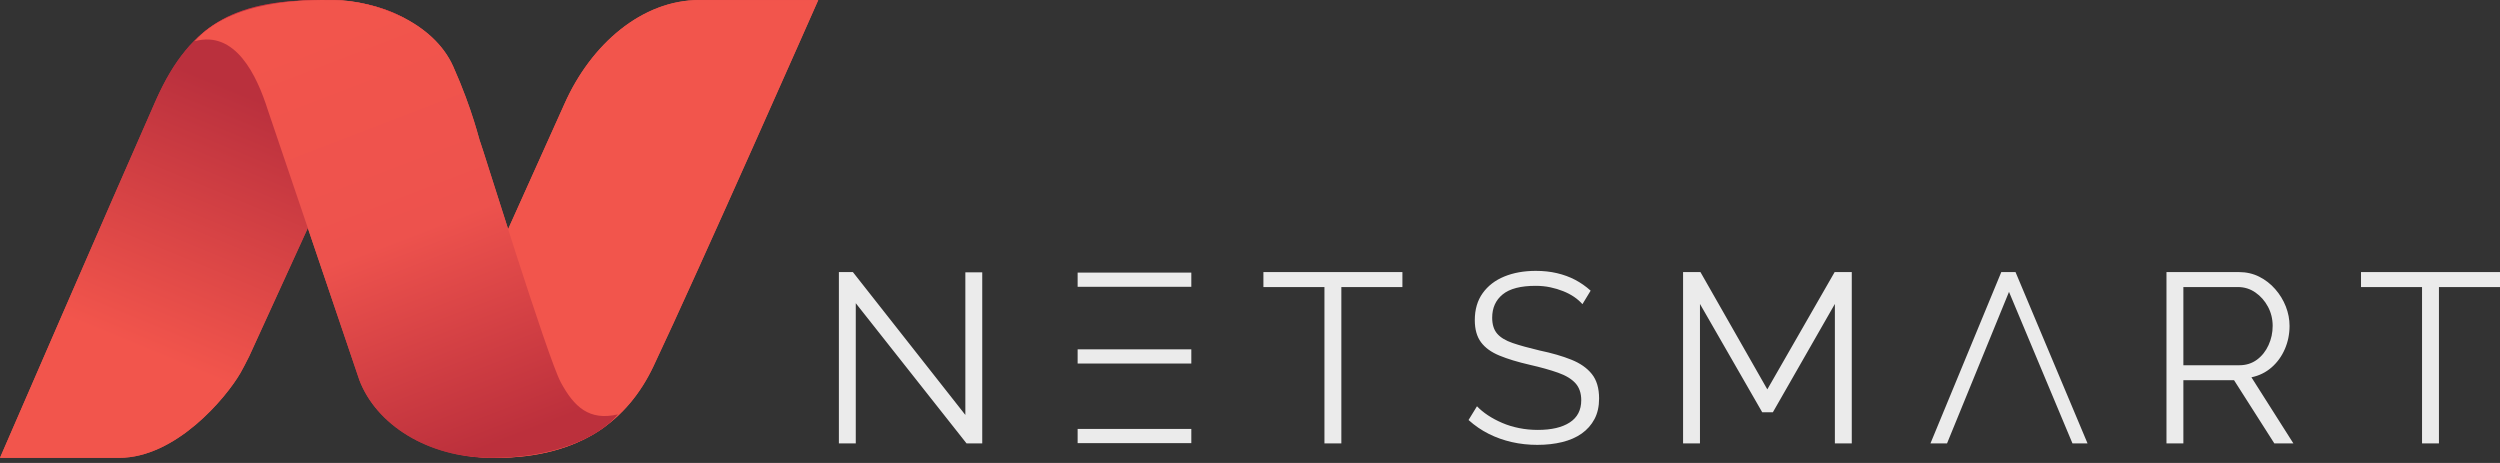 <?xml version="1.0" encoding="UTF-8" standalone="no"?><!DOCTYPE svg PUBLIC "-//W3C//DTD SVG 1.1//EN" "http://www.w3.org/Graphics/SVG/1.1/DTD/svg11.dtd"><svg width="100%" height="100%" viewBox="0 0 135 25" version="1.1" xmlns="http://www.w3.org/2000/svg" xmlns:xlink="http://www.w3.org/1999/xlink" xml:space="preserve" xmlns:serif="http://www.serif.com/" style="fill-rule:evenodd;clip-rule:evenodd;stroke-linejoin:round;stroke-miterlimit:2;"><rect x="0" y="0" width="135" height="25" fill="#333333" stroke="none"/><path id="netsmart" d="M85.452,16.425c-0.131,-0.147 -0.283,-0.28 -0.456,-0.397c-0.174,-0.117 -0.369,-0.22 -0.587,-0.306c-0.217,-0.087 -0.449,-0.157 -0.697,-0.209c-0.248,-0.052 -0.51,-0.078 -0.788,-0.078c-0.808,0 -1.401,0.154 -1.779,0.463c-0.378,0.308 -0.567,0.727 -0.567,1.257c0,0.365 0.089,0.652 0.267,0.86c0.178,0.209 0.458,0.378 0.841,0.509c0.382,0.13 0.868,0.264 1.459,0.404c0.66,0.138 1.23,0.304 1.707,0.495c0.478,0.191 0.847,0.449 1.108,0.775c0.261,0.326 0.391,0.767 0.391,1.323c0,0.426 -0.082,0.795 -0.248,1.108c-0.165,0.312 -0.395,0.573 -0.69,0.782c-0.295,0.208 -0.648,0.362 -1.056,0.462c-0.408,0.1 -0.856,0.15 -1.342,0.15c-0.478,0 -0.936,-0.05 -1.375,-0.15c-0.439,-0.1 -0.854,-0.247 -1.245,-0.443c-0.39,-0.195 -0.756,-0.445 -1.094,-0.749l0.456,-0.743c0.165,0.174 0.363,0.337 0.593,0.489c0.23,0.152 0.486,0.289 0.769,0.41c0.282,0.122 0.586,0.215 0.912,0.28c0.326,0.066 0.662,0.098 1.01,0.098c0.738,0 1.314,-0.134 1.727,-0.404c0.413,-0.269 0.619,-0.669 0.619,-1.199c-0,-0.382 -0.105,-0.688 -0.313,-0.918c-0.209,-0.231 -0.521,-0.42 -0.938,-0.567c-0.417,-0.148 -0.93,-0.292 -1.538,-0.43c-0.643,-0.148 -1.186,-0.313 -1.629,-0.496c-0.443,-0.182 -0.776,-0.423 -0.997,-0.723c-0.222,-0.3 -0.333,-0.697 -0.333,-1.192c0,-0.574 0.142,-1.058 0.424,-1.453c0.283,-0.396 0.671,-0.696 1.166,-0.9c0.496,-0.204 1.065,-0.306 1.708,-0.306c0.408,0 0.788,0.041 1.14,0.124c0.352,0.082 0.678,0.202 0.978,0.358c0.299,0.157 0.579,0.352 0.84,0.587l-0.443,0.729Zm19.687,7.52c-0,0 -0.895,-0 -0.895,-0l3.826,-9.253l0.768,0l3.89,9.253l-0.813,-0l-0.012,-0.026l-3.417,-8.158c-0,-0 -3.347,8.184 -3.347,8.184Zm-58.927,-7.572l-0,7.572l-0.912,-0l-0,-9.253l0.756,0l6.073,7.715l-0,-7.702l0.912,0l-0,9.24l-0.847,-0l-5.982,-7.572Zm70.778,7.572l-0,-9.253l3.909,0c0.4,0 0.765,0.083 1.095,0.248c0.33,0.165 0.619,0.389 0.866,0.671c0.248,0.282 0.439,0.595 0.574,0.938c0.134,0.343 0.202,0.693 0.202,1.049c0,0.443 -0.085,0.861 -0.254,1.251c-0.169,0.391 -0.408,0.722 -0.717,0.991c-0.308,0.269 -0.671,0.447 -1.088,0.534l2.267,3.571l-1.029,-0l-2.176,-3.414l-2.737,-0l-0,3.414l-0.912,-0Zm-41.26,-8.445l-3.297,0l-0,8.445l-0.913,-0l0,-8.445l-3.296,0l-0,-0.808l7.506,0l-0,0.808Zm59.27,0l-3.297,0l-0,8.445l-0.913,-0l0,-8.445l-3.296,0l-0,-0.808l7.506,0l-0,0.808Zm-35.917,8.445l0,-7.532l-3.349,5.851l-0.573,-0l-3.363,-5.851l0,7.532l-0.912,-0l0,-9.253l0.938,0l3.611,6.334l3.636,-6.334l0.925,0l-0,9.253l-0.913,-0Zm-34.752,-0.783l-6.139,-0l-0,0.767l6.139,0l-0,-0.767Zm53.571,-3.439l3.023,-0c0.365,-0 0.682,-0.101 0.952,-0.3c0.269,-0.2 0.477,-0.463 0.625,-0.789c0.148,-0.325 0.222,-0.671 0.222,-1.036c-0,-0.373 -0.085,-0.718 -0.254,-1.036c-0.17,-0.317 -0.396,-0.573 -0.678,-0.768c-0.282,-0.196 -0.597,-0.294 -0.945,-0.294l-2.945,0l-0,4.223Zm-53.571,-0.858l-6.139,-0l-0,0.767l6.139,-0l-0,-0.767Zm-0,-4.144l-6.139,-0l-0,0.767l6.139,0l-0,-0.767Z" style="fill:#ebebeb;fill-rule:nonzero;"/><g><path id="Sinistra" d="M13.46,19.232c-0.199,0.397 -0.365,0.717 -0.482,0.918c-0.768,1.324 -3.473,4.573 -6.551,4.573l-6.427,0c-0,0 6.131,-14.131 8.405,-19.281c1.959,-4.438 4.619,-5.439 9.023,-5.439c1.917,0 3.265,0.366 4.385,0.957l-8.353,18.272Z" style="fill:url(#_Linear1);"/><path id="Destra" d="M30.478,5.617c1.434,-3.239 4.202,-5.614 7.28,-5.614l6.427,0c0,0 -6.489,14.688 -8.899,19.776c-1.341,2.831 -3.879,4.944 -8.529,4.944c-1.918,0 -3.266,-0.49 -4.386,-1.081l8.107,-18.025Z" style="fill:#f2554c;"/><path id="Centro" d="M10.506,2.228c2.2,-0.612 3.357,1.823 3.955,3.708c0.006,0.017 4.944,14.585 4.944,14.585c0.907,2.39 3.674,4.202 7.169,4.202c3.247,0 5.726,-1.042 6.798,-2.348c-1.554,0.366 -2.373,-0.402 -3.09,-1.731c-0.717,-1.329 -4.31,-12.949 -4.349,-12.974c-0.038,-0.025 -0.397,-1.703 -1.46,-4.082c-1.077,-2.411 -4.203,-3.557 -6.427,-3.585c-1.735,-0.022 -5.557,0.009 -7.54,2.225Z" style="fill:url(#_Linear2);"/></g><g><path id="Sinistra1" serif:id="Sinistra" d="M13.46,19.232c-0.199,0.397 -0.365,0.717 -0.482,0.918c-0.768,1.324 -3.473,4.573 -6.551,4.573l-6.427,0c-0,0 6.131,-14.131 8.405,-19.281c1.959,-4.438 4.619,-5.439 9.023,-5.439c1.917,0 3.265,0.366 4.385,0.957l-8.353,18.272Z" style="fill:url(#_Linear3);"/><path id="Destra1" serif:id="Destra" d="M30.478,5.617c1.434,-3.239 4.202,-5.614 7.28,-5.614l6.427,0c0,0 -6.489,14.688 -8.899,19.776c-1.341,2.831 -3.879,4.944 -8.529,4.944c-1.918,0 -3.266,-0.49 -4.386,-1.081l8.107,-18.025Z" style="fill:#f2554c;"/><path id="Centro1" serif:id="Centro" d="M10.506,2.228c2.2,-0.612 3.357,1.823 3.955,3.708c0.006,0.017 4.944,14.585 4.944,14.585c0.907,2.39 3.674,4.202 7.169,4.202c3.247,0 5.726,-1.042 6.798,-2.348c-1.554,0.366 -2.373,-0.402 -3.09,-1.731c-0.717,-1.329 -4.31,-12.949 -4.349,-12.974c-0.038,-0.025 -0.397,-1.703 -1.46,-4.082c-1.077,-2.411 -4.203,-3.557 -6.427,-3.585c-1.735,-0.022 -5.557,0.009 -7.54,2.225Z" style="fill:url(#_Linear4);"/></g><defs><linearGradient id="_Linear1" x1="0" y1="0" x2="1" y2="0" gradientUnits="userSpaceOnUse" gradientTransform="matrix(5.686,-13.72,13.72,5.686,6.922,18.543)"><stop offset="0" style="stop-color:#f2554c;stop-opacity:1"/><stop offset="1" style="stop-color:#ba303d;stop-opacity:1"/></linearGradient><linearGradient id="_Linear2" x1="0" y1="0" x2="1" y2="0" gradientUnits="userSpaceOnUse" gradientTransform="matrix(-8.776,-22.742,22.742,-8.776,27.316,23.734)"><stop offset="0" style="stop-color:#bc303c;stop-opacity:1"/><stop offset="0.5" style="stop-color:#ed524d;stop-opacity:1"/><stop offset="1" style="stop-color:#f2554c;stop-opacity:1"/></linearGradient><linearGradient id="_Linear3" x1="0" y1="0" x2="1" y2="0" gradientUnits="userSpaceOnUse" gradientTransform="matrix(5.686,-13.72,13.72,5.686,6.922,18.543)"><stop offset="0" style="stop-color:#f2554c;stop-opacity:1"/><stop offset="1" style="stop-color:#ba303d;stop-opacity:1"/></linearGradient><linearGradient id="_Linear4" x1="0" y1="0" x2="1" y2="0" gradientUnits="userSpaceOnUse" gradientTransform="matrix(-8.776,-22.742,22.742,-8.776,27.316,23.734)"><stop offset="0" style="stop-color:#bc303c;stop-opacity:1"/><stop offset="0.5" style="stop-color:#ed524d;stop-opacity:1"/><stop offset="1" style="stop-color:#f2554c;stop-opacity:1"/></linearGradient></defs></svg>